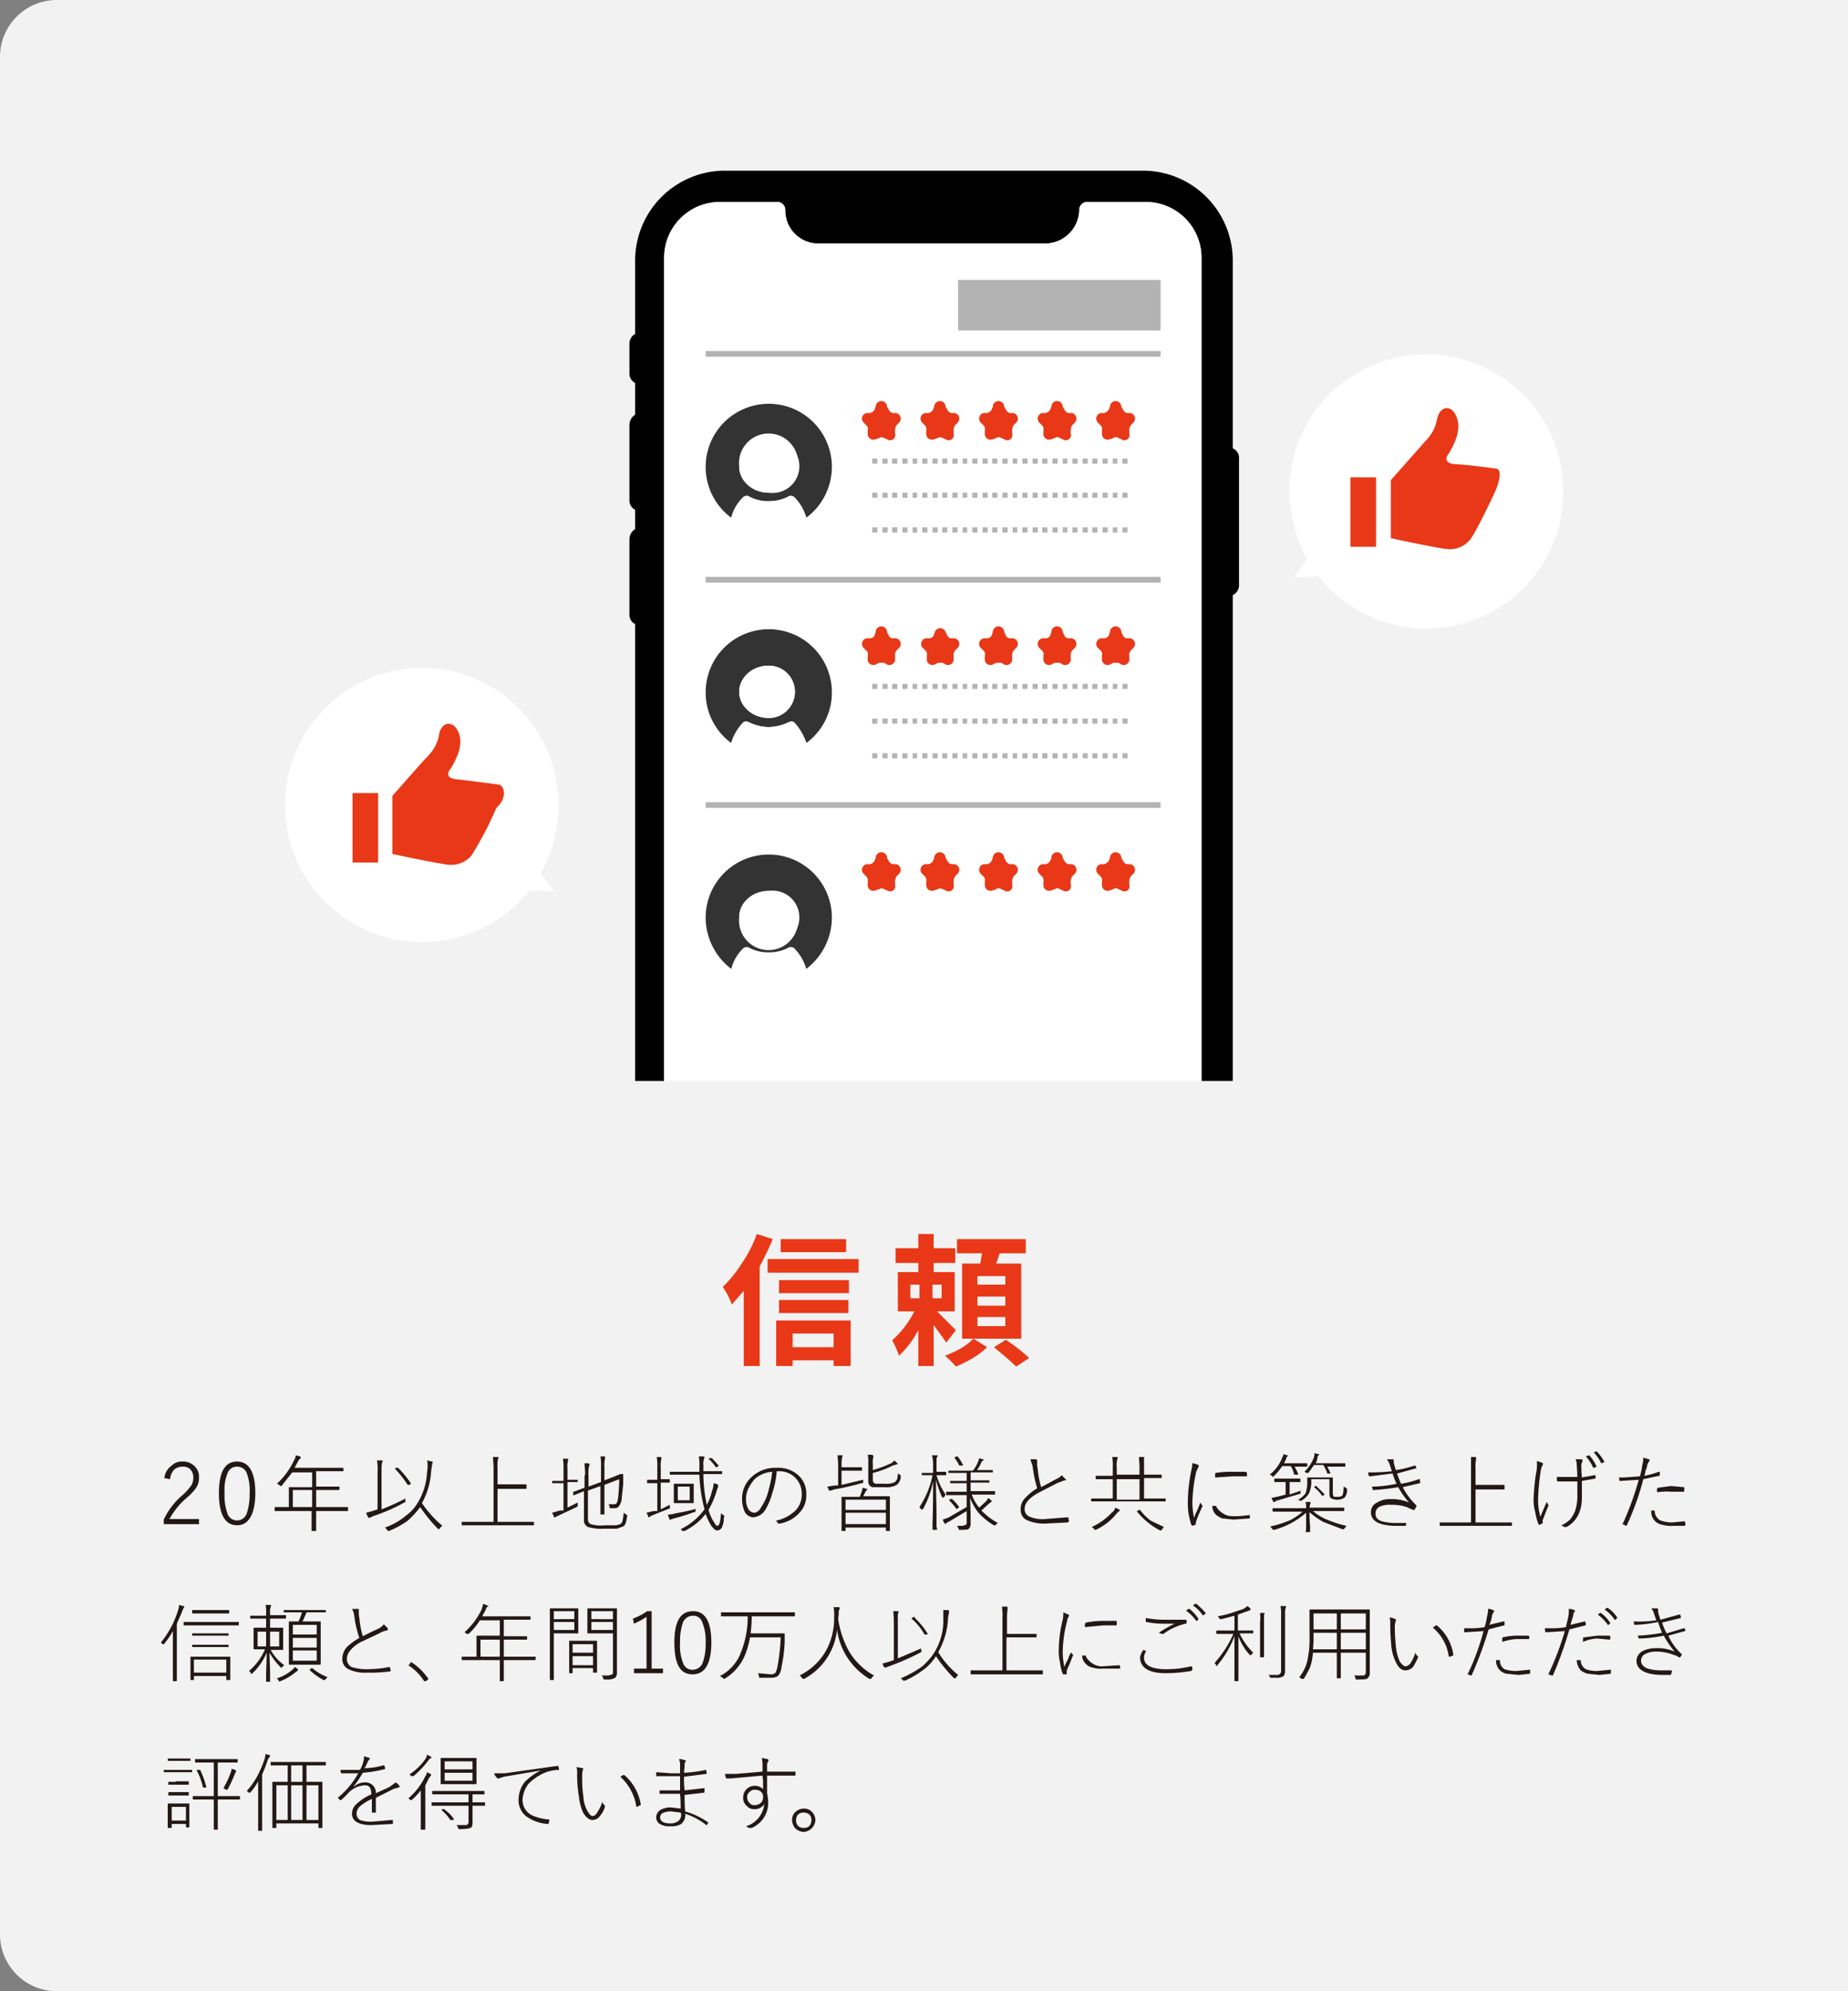 <svg xmlns="http://www.w3.org/2000/svg" viewBox="0 0 325 350"><rect x="0" y="0" width="325" height="350" fill="#808080" stroke="none"/><defs><style>.cls-1{fill:#f2f2f2;}.cls-2{fill:#fff;}.cls-3{fill:#e83817;}.cls-4{fill:none;stroke:#b3b3b3;stroke-miterlimit:10;}.cls-5{fill:#b3b3b3;}.cls-6{fill:#333;}.cls-7{fill:#231815;}</style></defs><g id="レイヤー_2" data-name="レイヤー 2"><g id="レイヤー_1-2" data-name="レイヤー 1"><path class="cls-1" d="M10,0H325a0,0,0,0,1,0,0V350a0,0,0,0,1,0,0H10A10,10,0,0,1,0,340V10A10,10,0,0,1,10,0Z"/><path d="M116.8,45.3a9.8,9.8,0,0,1,9.8-9.8h10.1a1.4,1.4,0,0,1,1.4,1.4,5.8,5.8,0,0,0,5.9,5.9h39.9a6,6,0,0,0,5.9-5.9,1.4,1.4,0,0,1,1.4-1.4h10.3a9.8,9.8,0,0,1,9.8,9.8V190h5.5V104.6a1.9,1.9,0,0,0,1.1-1.8V80.5a1.8,1.8,0,0,0-1.1-1.7v-33A15.8,15.8,0,0,0,201,30H127.5a15.8,15.8,0,0,0-15.8,15.8V58.7a1.9,1.9,0,0,0-1,1.7v5.2a1.8,1.8,0,0,0,1,1.7v5.6a2.1,2.1,0,0,0-1,1.7V87.9a1.8,1.8,0,0,0,1,1.7V93a2.1,2.1,0,0,0-1,1.7V108a1.8,1.8,0,0,0,1,1.7V190h5.1Z"/><path class="cls-2" d="M201.5,35.5H191.2a1.4,1.4,0,0,0-1.4,1.4,6,6,0,0,1-5.9,5.9H144a5.8,5.8,0,0,1-5.9-5.9,1.4,1.4,0,0,0-1.4-1.4H126.6a9.8,9.8,0,0,0-9.8,9.8V190h94.5V45.3A9.8,9.8,0,0,0,201.5,35.5Z"/><path class="cls-2" d="M245,63a24,24,0,0,0-17.5,29.2,23.5,23.5,0,0,0,2.4,6.1l-2.4,3.2,4.4-.2A24.1,24.1,0,1,0,245,63Z"/><path class="cls-3" d="M263.2,82.4c-1-.2-6.2-.8-7.1-.8s-2.5-.4-1.3-1.9c2.3-3.8,1.8-5.8,1-7.1s-2.6-1.3-3.1,1.2-1.9,3.5-2.7,4.5l-5.4,6.1V94.6s7.9,1.7,9.8,1.9a4.6,4.6,0,0,0,4.1-1.6c1-1.2,3.8-7.1,4.4-8.4S264.3,82.6,263.2,82.4Z"/><rect class="cls-3" x="237.5" y="83.9" width="4.5" height="12.21"/><line class="cls-4" x1="124.1" y1="62.2" x2="204.1" y2="62.2"/><line class="cls-4" x1="124.1" y1="101.9" x2="204.1" y2="101.9"/><line class="cls-4" x1="124.1" y1="141.5" x2="204.1" y2="141.5"/><path class="cls-3" d="M156,71.5l.3.5a1.1,1.1,0,0,0,.7.6h.6a1,1,0,0,1,.5,1.7l-.4.4a1.6,1.6,0,0,0-.3.9v.6a.9.9,0,0,1-1.4,1l-.5-.2a.8.8,0,0,0-.9,0l-.6.2a1,1,0,0,1-1.4-1v-.6a.9.9,0,0,0-.3-.9l-.4-.4a1,1,0,0,1,.5-1.7h.6a1.2,1.2,0,0,0,.8-.6l.2-.5A1,1,0,0,1,156,71.5Z"/><path class="cls-3" d="M166.3,71.5l.3.5a1.1,1.1,0,0,0,.7.6h.6a1,1,0,0,1,.5,1.7l-.4.4a1.6,1.6,0,0,0-.3.9v.6a.9.9,0,0,1-1.4,1l-.5-.2a.8.8,0,0,0-.9,0l-.6.2a1,1,0,0,1-1.4-1v-.6a.9.9,0,0,0-.3-.9l-.4-.4a1,1,0,0,1,.5-1.7h.6a1.2,1.2,0,0,0,.8-.6l.2-.5A1,1,0,0,1,166.3,71.5Z"/><path class="cls-3" d="M176.6,71.5l.3.5a1.1,1.1,0,0,0,.7.6h.6a1,1,0,0,1,.5,1.7l-.4.4a1.6,1.6,0,0,0-.3.9v.6a.9.9,0,0,1-1.4,1l-.5-.2a.7.7,0,0,0-.9,0l-.6.2a1,1,0,0,1-1.4-1v-.6a.9.9,0,0,0-.3-.9l-.4-.4a1,1,0,0,1,.5-1.7h.6a1.2,1.2,0,0,0,.8-.6l.2-.5A1,1,0,0,1,176.6,71.5Z"/><path class="cls-3" d="M186.9,71.5l.3.5a1.1,1.1,0,0,0,.7.6h.6a1,1,0,0,1,.5,1.7l-.4.4a1.6,1.6,0,0,0-.3.9v.6a.9.9,0,0,1-1.4,1l-.5-.2a.7.7,0,0,0-.9,0l-.6.2a1,1,0,0,1-1.4-1v-.6a.9.9,0,0,0-.3-.9l-.4-.4a1,1,0,0,1,.5-1.7h.6a1.2,1.2,0,0,0,.8-.6l.2-.5A1,1,0,0,1,186.9,71.5Z"/><path class="cls-3" d="M197.2,71.5l.3.5a1.1,1.1,0,0,0,.7.6h.6a1,1,0,0,1,.5,1.7l-.4.4a1.6,1.6,0,0,0-.3.9v.6a.9.9,0,0,1-1.4,1l-.5-.2a.7.7,0,0,0-.9,0l-.6.2a1,1,0,0,1-1.4-1v-.6a.9.9,0,0,0-.3-.9l-.4-.4a1,1,0,0,1,.5-1.7h.6a1.6,1.6,0,0,0,.8-.6l.2-.5A1,1,0,0,1,197.2,71.5Z"/><rect class="cls-5" x="168.5" y="49.2" width="35.6" height="8.89"/><path class="cls-5" d="M198.3,81.5h-.9v-.9h.9Zm-1.8,0h-.8v-.9h.8Zm-1.7,0h-.9v-.9h.9Zm-1.8,0h-.9v-.9h.9Zm-1.7,0h-.9v-.9h.9Zm-1.8,0h-.9v-.9h.9Zm-1.8,0h-.8v-.9h.8Zm-1.7,0h-.9v-.9h.9Zm-1.8,0h-.9v-.9h.9Zm-1.7,0h-.9v-.9h.9Zm-1.8,0h-.9v-.9h.9Zm-1.8,0h-.8v-.9h.8Zm-1.7,0h-.9v-.9h.9Zm-1.8,0h-.9v-.9h.9Zm-1.7,0h-.9v-.9h.9Zm-1.8,0H171v-.9h.9Zm-1.8,0h-.8v-.9h.8Zm-1.7,0h-.9v-.9h.9Zm-1.8,0h-.9v-.9h.9Zm-1.7,0H164v-.9h.9Zm-1.8,0h-.9v-.9h.9Zm-1.8,0h-.8v-.9h.8Zm-1.7,0h-.9v-.9h.9Zm-1.8,0h-.9v-.9h.9Zm-1.7,0h-.9v-.9h.9Zm-1.8,0h-.9v-.9h.9Z"/><path class="cls-5" d="M198.3,87.5h-.9v-.9h.9Zm-1.8,0h-.8v-.9h.8Zm-1.7,0h-.9v-.9h.9Zm-1.8,0h-.9v-.9h.9Zm-1.7,0h-.9v-.9h.9Zm-1.8,0h-.9v-.9h.9Zm-1.8,0h-.8v-.9h.8Zm-1.7,0h-.9v-.9h.9Zm-1.8,0h-.9v-.9h.9Zm-1.7,0h-.9v-.9h.9Zm-1.8,0h-.9v-.9h.9Zm-1.8,0h-.8v-.9h.8Zm-1.7,0h-.9v-.9h.9Zm-1.8,0h-.9v-.9h.9Zm-1.7,0h-.9v-.9h.9Zm-1.8,0H171v-.9h.9Zm-1.8,0h-.8v-.9h.8Zm-1.7,0h-.9v-.9h.9Zm-1.8,0h-.9v-.9h.9Zm-1.7,0H164v-.9h.9Zm-1.8,0h-.9v-.9h.9Zm-1.8,0h-.8v-.9h.8Zm-1.7,0h-.9v-.9h.9Zm-1.8,0h-.9v-.9h.9Zm-1.7,0h-.9v-.9h.9Zm-1.8,0h-.9v-.9h.9Z"/><path class="cls-5" d="M198.3,93.6h-.9v-.9h.9Zm-1.8,0h-.8v-.9h.8Zm-1.7,0h-.9v-.9h.9Zm-1.8,0h-.9v-.9h.9Zm-1.7,0h-.9v-.9h.9Zm-1.8,0h-.9v-.9h.9Zm-1.8,0h-.8v-.9h.8Zm-1.7,0h-.9v-.9h.9Zm-1.8,0h-.9v-.9h.9Zm-1.7,0h-.9v-.9h.9Zm-1.8,0h-.9v-.9h.9Zm-1.8,0h-.8v-.9h.8Zm-1.7,0h-.9v-.9h.9Zm-1.8,0h-.9v-.9h.9Zm-1.7,0h-.9v-.9h.9Zm-1.8,0H171v-.9h.9Zm-1.8,0h-.8v-.9h.8Zm-1.7,0h-.9v-.9h.9Zm-1.8,0h-.9v-.9h.9Zm-1.7,0H164v-.9h.9Zm-1.8,0h-.9v-.9h.9Zm-1.8,0h-.8v-.9h.8Zm-1.7,0h-.9v-.9h.9Zm-1.8,0h-.9v-.9h.9Zm-1.7,0h-.9v-.9h.9Zm-1.8,0h-.9v-.9h.9Z"/><path class="cls-3" d="M156,111.1l.3.6a.8.8,0,0,0,.7.5h.6a1,1,0,0,1,.5,1.7l-.4.4a1.2,1.2,0,0,0-.3.9v.5a1,1,0,0,1-1.4,1.1l-.5-.3h-.9l-.6.3a1,1,0,0,1-1.4-1.1v-.5a.8.8,0,0,0-.3-.9l-.4-.4a1,1,0,0,1,.5-1.7h.6a.9.9,0,0,0,.8-.5l.2-.6A1,1,0,0,1,156,111.1Z"/><path class="cls-3" d="M166.3,111.1l.3.6a.8.8,0,0,0,.7.5h.6a1,1,0,0,1,.5,1.7l-.4.4a1.2,1.2,0,0,0-.3.9v.5a1,1,0,0,1-1.4,1.1l-.5-.3H165l-.6.3a1,1,0,0,1-1.4-1.1v-.5a.8.8,0,0,0-.3-.9l-.4-.4a1,1,0,0,1,.5-1.7h.6a.9.9,0,0,0,.8-.5l.2-.6A1,1,0,0,1,166.3,111.1Z"/><path class="cls-3" d="M176.6,111.1l.3.6a.8.8,0,0,0,.7.5h.6a1,1,0,0,1,.5,1.7l-.4.4a1.2,1.2,0,0,0-.3.9v.5a1,1,0,0,1-1.4,1.1l-.5-.3h-.9l-.6.3a1,1,0,0,1-1.4-1.1v-.5a.8.8,0,0,0-.3-.9l-.4-.4a1,1,0,0,1,.5-1.7h.6a.9.9,0,0,0,.8-.5l.2-.6A1,1,0,0,1,176.6,111.1Z"/><path class="cls-3" d="M186.9,111.1l.3.6a.8.8,0,0,0,.7.5h.6a1,1,0,0,1,.5,1.7l-.4.4a1.2,1.2,0,0,0-.3.9v.5a1,1,0,0,1-1.4,1.1l-.5-.3h-.9l-.6.3a1,1,0,0,1-1.4-1.1v-.5a.8.8,0,0,0-.3-.9l-.4-.4a1,1,0,0,1,.5-1.7h.6a.9.9,0,0,0,.8-.5l.2-.6A1,1,0,0,1,186.9,111.1Z"/><path class="cls-3" d="M197.2,111.1l.3.6a.8.8,0,0,0,.7.5h.6a1,1,0,0,1,.5,1.7l-.4.4a1.2,1.2,0,0,0-.3.9v.5a1,1,0,0,1-1.4,1.1l-.5-.3h-.9l-.6.3a1,1,0,0,1-1.4-1.1v-.5a.8.8,0,0,0-.3-.9l-.4-.4a1,1,0,0,1,.5-1.7h.6a1,1,0,0,0,.8-.5l.2-.6A1,1,0,0,1,197.2,111.1Z"/><path class="cls-5" d="M198.3,121.1h-.9v-.9h.9Zm-1.8,0h-.8v-.9h.8Zm-1.7,0h-.9v-.9h.9Zm-1.8,0h-.9v-.9h.9Zm-1.7,0h-.9v-.9h.9Zm-1.8,0h-.9v-.9h.9Zm-1.8,0h-.8v-.9h.8Zm-1.7,0h-.9v-.9h.9Zm-1.8,0h-.9v-.9h.9Zm-1.7,0h-.9v-.9h.9Zm-1.8,0h-.9v-.9h.9Zm-1.8,0h-.8v-.9h.8Zm-1.7,0h-.9v-.9h.9Zm-1.8,0h-.9v-.9h.9Zm-1.7,0h-.9v-.9h.9Zm-1.8,0H171v-.9h.9Zm-1.8,0h-.8v-.9h.8Zm-1.7,0h-.9v-.9h.9Zm-1.8,0h-.9v-.9h.9Zm-1.7,0H164v-.9h.9Zm-1.8,0h-.9v-.9h.9Zm-1.8,0h-.8v-.9h.8Zm-1.7,0h-.9v-.9h.9Zm-1.8,0h-.9v-.9h.9Zm-1.7,0h-.9v-.9h.9Zm-1.8,0h-.9v-.9h.9Z"/><path class="cls-5" d="M198.3,127.2h-.9v-.9h.9Zm-1.8,0h-.8v-.9h.8Zm-1.7,0h-.9v-.9h.9Zm-1.8,0h-.9v-.9h.9Zm-1.7,0h-.9v-.9h.9Zm-1.8,0h-.9v-.9h.9Zm-1.8,0h-.8v-.9h.8Zm-1.7,0h-.9v-.9h.9Zm-1.8,0h-.9v-.9h.9Zm-1.7,0h-.9v-.9h.9Zm-1.8,0h-.9v-.9h.9Zm-1.8,0h-.8v-.9h.8Zm-1.7,0h-.9v-.9h.9Zm-1.8,0h-.9v-.9h.9Zm-1.7,0h-.9v-.9h.9Zm-1.8,0H171v-.9h.9Zm-1.8,0h-.8v-.9h.8Zm-1.7,0h-.9v-.9h.9Zm-1.8,0h-.9v-.9h.9Zm-1.7,0H164v-.9h.9Zm-1.8,0h-.9v-.9h.9Zm-1.8,0h-.8v-.9h.8Zm-1.7,0h-.9v-.9h.9Zm-1.8,0h-.9v-.9h.9Zm-1.7,0h-.9v-.9h.9Zm-1.8,0h-.9v-.9h.9Z"/><path class="cls-5" d="M198.3,133.3h-.9v-.9h.9Zm-1.8,0h-.8v-.9h.8Zm-1.7,0h-.9v-.9h.9Zm-1.8,0h-.9v-.9h.9Zm-1.7,0h-.9v-.9h.9Zm-1.8,0h-.9v-.9h.9Zm-1.8,0h-.8v-.9h.8Zm-1.7,0h-.9v-.9h.9Zm-1.8,0h-.9v-.9h.9Zm-1.7,0h-.9v-.9h.9Zm-1.8,0h-.9v-.9h.9Zm-1.8,0h-.8v-.9h.8Zm-1.7,0h-.9v-.9h.9Zm-1.8,0h-.9v-.9h.9Zm-1.7,0h-.9v-.9h.9Zm-1.8,0H171v-.9h.9Zm-1.8,0h-.8v-.9h.8Zm-1.7,0h-.9v-.9h.9Zm-1.8,0h-.9v-.9h.9Zm-1.7,0H164v-.9h.9Zm-1.8,0h-.9v-.9h.9Zm-1.8,0h-.8v-.9h.8Zm-1.7,0h-.9v-.9h.9Zm-1.8,0h-.9v-.9h.9Zm-1.7,0h-.9v-.9h.9Zm-1.8,0h-.9v-.9h.9Z"/><path class="cls-3" d="M156,150.8l.3.5a1.1,1.1,0,0,0,.7.6h.6a1,1,0,0,1,.5,1.7l-.4.4a1.6,1.6,0,0,0-.3.9v.6a.9.9,0,0,1-1.4,1l-.5-.2a.8.8,0,0,0-.9,0l-.6.2a1,1,0,0,1-1.4-1v-.6a.9.9,0,0,0-.3-.9l-.4-.4a1,1,0,0,1,.5-1.7h.6a1.2,1.2,0,0,0,.8-.6l.2-.5A1,1,0,0,1,156,150.8Z"/><path class="cls-3" d="M166.3,150.8l.3.5a1.1,1.1,0,0,0,.7.6h.6a1,1,0,0,1,.5,1.7l-.4.4a1.6,1.6,0,0,0-.3.9v.6a.9.9,0,0,1-1.4,1l-.5-.2a.8.8,0,0,0-.9,0l-.6.2a1,1,0,0,1-1.4-1v-.6a.9.9,0,0,0-.3-.9l-.4-.4a1,1,0,0,1,.5-1.7h.6a1.2,1.2,0,0,0,.8-.6l.2-.5A1,1,0,0,1,166.3,150.8Z"/><path class="cls-3" d="M176.6,150.8l.3.5a1.1,1.1,0,0,0,.7.6h.6a1,1,0,0,1,.5,1.7l-.4.4a1.6,1.6,0,0,0-.3.9v.6a.9.9,0,0,1-1.4,1l-.5-.2a.7.7,0,0,0-.9,0l-.6.2a1,1,0,0,1-1.4-1v-.6a.9.9,0,0,0-.3-.9l-.4-.4a1,1,0,0,1,.5-1.7h.6a1.2,1.2,0,0,0,.8-.6l.2-.5A1,1,0,0,1,176.6,150.8Z"/><path class="cls-3" d="M186.9,150.8l.3.5a1.1,1.1,0,0,0,.7.6h.6a1,1,0,0,1,.5,1.7l-.4.4a1.6,1.6,0,0,0-.3.9v.6a.9.9,0,0,1-1.4,1l-.5-.2a.7.7,0,0,0-.9,0l-.6.2a1,1,0,0,1-1.4-1v-.6a.9.9,0,0,0-.3-.9l-.4-.4a1,1,0,0,1,.5-1.7h.6a1.2,1.2,0,0,0,.8-.6l.2-.5A1,1,0,0,1,186.9,150.8Z"/><path class="cls-3" d="M197.2,150.8l.3.5a1.1,1.1,0,0,0,.7.6h.6a1,1,0,0,1,.5,1.7l-.4.4a1.6,1.6,0,0,0-.3.9v.6a.9.9,0,0,1-1.4,1l-.5-.2a.7.7,0,0,0-.9,0l-.6.2a1,1,0,0,1-1.4-1v-.6a.9.9,0,0,0-.3-.9l-.4-.4a1,1,0,0,1,.5-1.7h.6a1.6,1.6,0,0,0,.8-.6l.2-.5A1,1,0,0,1,197.2,150.8Z"/><path class="cls-6" d="M146.3,161.3a11.1,11.1,0,1,0-22.2,0,11.4,11.4,0,0,0,4.5,9,7.7,7.7,0,0,1,2.2-3.7,1.1,1.1,0,0,1,.8-.1,7.1,7.1,0,0,0,3.6.9,7.4,7.4,0,0,0,3.6-.9c.1-.1.6,0,.8.1a8.5,8.5,0,0,1,2.2,3.7A11.4,11.4,0,0,0,146.3,161.3Zm-11.1,4.6a4.9,4.9,0,0,1-5.2-4.7c0-2.5,2.3-4.6,5.2-4.6a4.7,4.7,0,1,1,0,9.3Z"/><path class="cls-2" d="M135.2,156.6c-2.9,0-5.2,2.1-5.2,4.6a5.2,5.2,0,1,0,5.2-4.6Z"/><path class="cls-6" d="M146.3,121.7a11.1,11.1,0,0,0-22.2,0,11,11,0,0,0,4.5,8.9,8.7,8.7,0,0,1,2.2-3.7,1.1,1.1,0,0,1,.8,0,8.3,8.3,0,0,0,3.6.9,8.7,8.7,0,0,0,3.6-.9,1.1,1.1,0,0,1,.8,0,9.9,9.9,0,0,1,2.2,3.7A11,11,0,0,0,146.3,121.7Zm-11.1,4.5c-2.9,0-5.2-2.1-5.2-4.6s2.3-4.6,5.2-4.6a4.6,4.6,0,1,1,0,9.2Z"/><path class="cls-2" d="M135.2,117c-2.9,0-5.2,2.1-5.2,4.6s2.3,4.6,5.2,4.6a4.6,4.6,0,1,0,0-9.2Z"/><path class="cls-2" d="M139.6,126.9a1.1,1.1,0,0,0-.8,0,8.7,8.7,0,0,1-3.6.9,8.3,8.3,0,0,1-3.6-.9,1.1,1.1,0,0,0-.8,0,8.7,8.7,0,0,0-2.2,3.7,10.7,10.7,0,0,0,6.6,2.2,10.9,10.9,0,0,0,6.6-2.2A9.9,9.9,0,0,0,139.6,126.9Z"/><path class="cls-6" d="M146.3,82.1A11.1,11.1,0,1,0,128.6,91a7.7,7.7,0,0,1,2.2-3.7,1.1,1.1,0,0,1,.8-.1,7.1,7.1,0,0,0,3.6.9,7.4,7.4,0,0,0,3.6-.9c.1-.1.6,0,.8.1a8.5,8.5,0,0,1,2.2,3.7A11.2,11.2,0,0,0,146.3,82.1Zm-11.1,4.5c-2.9,0-5.2-2.1-5.2-4.6a5.2,5.2,0,1,1,5.2,4.6Z"/><path class="cls-2" d="M135.2,77.3A4.9,4.9,0,0,0,130,82c0,2.5,2.3,4.6,5.2,4.6a4.7,4.7,0,1,0,0-9.3Z"/><path class="cls-2" d="M139.6,87.3c-.2-.1-.7-.2-.8-.1a7.4,7.4,0,0,1-3.6.9,7.1,7.1,0,0,1-3.6-.9,1.1,1.1,0,0,0-.8.1,7.7,7.7,0,0,0-2.2,3.7,11.4,11.4,0,0,0,6.6,2.2,11.6,11.6,0,0,0,6.6-2.2A8.5,8.5,0,0,0,139.6,87.3Z"/><path class="cls-2" d="M80,118.1a24.1,24.1,0,0,1,17.5,29.3,25,25,0,0,1-2.4,6.1l2.4,3.2-4.4-.2A24.1,24.1,0,1,1,80,118.1Z"/><path class="cls-3" d="M87.7,137.9l-7.1-.9c-.7,0-2.6-.3-1.4-1.8,2.4-3.9,1.9-5.8,1.1-7.1s-2.7-1.3-3.1,1.1-1.9,3.6-2.8,4.6-5.4,6.1-5.4,6.1v10.2s7.9,1.7,9.9,1.9a4.7,4.7,0,0,0,4-1.6,61.3,61.3,0,0,0,4.4-8.4C89.3,140.2,88.7,138.1,87.7,137.9Z"/><rect class="cls-3" x="62" y="139.4" width="4.5" height="12.21"/><path class="cls-7" d="M28.9,259.8a3.1,3.1,0,0,1,1.3-2.2,2.5,2.5,0,0,1,1.9-.7,2.8,2.8,0,0,1,2.2.9,2.5,2.5,0,0,1,.7,1.9,3.1,3.1,0,0,1-.5,1.8,8.9,8.9,0,0,1-1.7,1.8,13.5,13.5,0,0,0-3,3.7H35v.9H28.8v-.8a12.7,12.7,0,0,1,3.3-4.3,10.1,10.1,0,0,0,1.6-1.8,2.8,2.8,0,0,0,.3-1.3,2,2,0,0,0-.6-1.5,1.8,1.8,0,0,0-1.3-.4c-1.2,0-2,.7-2.2,2.2Z"/><path class="cls-7" d="M41.7,256.9c2.1,0,3.2,1.9,3.2,5.5s-1.1,5.7-3.2,5.7-3.2-1.9-3.2-5.6S39.5,256.9,41.7,256.9Zm0,.9A1.7,1.7,0,0,0,40,259a7.6,7.6,0,0,0-.5,3.4,9.3,9.3,0,0,0,.6,3.9,1.8,1.8,0,0,0,3.3-.3,10.4,10.4,0,0,0,.5-3.5,8.5,8.5,0,0,0-.6-3.8A1.8,1.8,0,0,0,41.7,257.8Z"/><path class="cls-7" d="M55.6,258.7v2.6h4.1v.5a.1.1,0,0,1-.1.1h-4v3h5.5c.1,0,.1,0,.1.1v.5c0,.1,0,.1-.1.1H55.6v3.5h-.8v-3.5H48.4c-.1,0-.1,0-.1-.1V265c0-.1,0-.1.1-.1h2.4v-3.5h4.1v-2.6H51.4l-1.9,2.4h-.2l-.2-.2-.4-.2a13.1,13.1,0,0,0,3-4.1,1.6,1.6,0,0,0,.3-.9l.8.2c0,.1.1.1.1.2s-.1.1-.1.2a1,1,0,0,0-.4.5l-.6,1.1h8.5a.1.1,0,0,1,.1.1v.5H55.6Zm-.7,6.2v-3H51.5v3Z"/><path class="cls-7" d="M67.1,265.3a40.8,40.8,0,0,0,4.2-1.9v.5h0a.2.2,0,0,1-.2.2,31.3,31.3,0,0,1-5.5,2.4l-.6.3h-.1c-.1,0-.1-.1-.2-.2a2.4,2.4,0,0,1-.3-.7l1.1-.3.9-.3v-6.6a8.7,8.7,0,0,0-.1-2h1a.4.4,0,0,1-.1.3,8,8,0,0,0-.1,1.1v6.8Zm7.1-1.1a20,20,0,0,0,3.6,4,.8.8,0,0,0-.4.4l-.2.2h-.1a25.7,25.7,0,0,1-3.2-3.9,17,17,0,0,1-2.2,2.4,16.3,16.3,0,0,1-3.3,1.8h-.1a.2.2,0,0,1-.2-.2l-.4-.4a11.6,11.6,0,0,0,3.7-2.1,7.3,7.3,0,0,0,1.9-2,11.3,11.3,0,0,0,1.8-5.6,5.7,5.7,0,0,0,.1-1.2,2.8,2.8,0,0,0-.1-.9l.9.2c.1,0,.1,0,.1.1a.8.8,0,0,1-.1.3c0,.2-.1.6-.2,1.5A12.7,12.7,0,0,1,74.2,264.2ZM70,258a16.4,16.4,0,0,1,2.3,2.8h-.1l-.2.2h-.3a19.3,19.3,0,0,0-2.2-2.8h-.1l.2-.2H70Z"/><path class="cls-7" d="M86.8,267.6v-9.4c0-1-.1-1.7-.1-2.1h1c0,.1-.1.2-.1.3a5,5,0,0,0-.1,1.5v3h5a.1.1,0,0,1,.1.1v.6c0,.1,0,.1-.1.1h-5v5.8h6.4v.5c0,.1,0,.1-.1.1H81.3c-.1,0-.1,0-.1-.1v-.5h5.6Z"/><path class="cls-7" d="M99.1,265.5v-4.8h-2v-.4h2v-1.9a10.9,10.9,0,0,0-.1-2h.9v.3a4.2,4.2,0,0,0-.1,1.5v1.9h1.8v.4H99.8v4.5l1.8-.9v.4h0v.2c0,.1-.1.1-.2.2l-3.2,1.5-.6.3h-.2v-.2l-.3-.6,1.4-.4Zm6.6-5v-2.6a9.2,9.2,0,0,0-.1-1.9h.8v.4a5,5,0,0,0-.1,1.5v2.3l1.3-.5,1.5-.6h.4c.1,0,.1,0,.1.1v1.7l-.3,2.8a2.3,2.3,0,0,1-.5,1.1.8.8,0,0,1-.7.3h-.8c-.1-.1-.1-.1-.1-.3a.8.8,0,0,0-.2-.4h1a.5.5,0,0,0,.5-.3c.1-.1.1-.4.2-.8a32.5,32.5,0,0,0,.2-3.3l-2.6,1v5.2h-.7v-5l-2.2.8V267c0,.5.2.8.5.9a6.3,6.3,0,0,0,2.5.2h2l.7-.2a1,1,0,0,0,.4-.7,12.3,12.3,0,0,0,.2-1.3l.4.3a.2.2,0,0,1,.2.2h0a6.1,6.1,0,0,1-.3,1.4,1,1,0,0,1-.4.5l-1.1.4h-2.2a8.5,8.5,0,0,1-2.9-.3,1.3,1.3,0,0,1-.7-1.3v-5l-1.7.7h-.2v-.5h0c0-.1,0-.1.1-.1l1.9-.7v-2.1a.7.7,0,0,0,.1-.5c0-.7-.1-1.3-.1-1.7h.7l.2.2a.8.8,0,0,1-.1.3,5.4,5.4,0,0,0-.1,1.7v1.9Z"/><path class="cls-7" d="M115.6,265.6v-4.9h-1.8v-.5a.1.1,0,0,1,.1-.1h1.7v-2a10.9,10.9,0,0,0-.1-2h.8v.4a5,5,0,0,0-.1,1.5v2h1.5a.1.1,0,0,1,.1.1v.5h-1.6v4.7l1.6-.8v.7h-.2l-3,1.2-.5.3H114v-.2l-.3-.6,1.2-.3Zm6.8-.4a.6.6,0,0,0-.1.4c0,.1,0,.2-.1.2H122a30.3,30.3,0,0,1-3.5,1.1l-.6.2h-.2v-.2a1.4,1.4,0,0,1-.2-.7,3.4,3.4,0,0,0,1.3-.2A30.9,30.9,0,0,0,122.4,265.2Zm1.9-.7a8.5,8.5,0,0,0,.9-2.4,3.9,3.9,0,0,0,.3-1.4l.7.2a.3.3,0,0,1,.1.2v.2a8.5,8.5,0,0,0-.3.9,16.1,16.1,0,0,1-1.4,3.2,7.6,7.6,0,0,0,1,2.2q.3.6.6.6c.3,0,.5-.8.6-2.2l.4.3c.1.1.2.1.2.2s0,.1-.1.2a4.1,4.1,0,0,1-.4,1.9,1,1,0,0,1-.8.4c-.3,0-.6-.3-1-.8a10.4,10.4,0,0,1-1-2.1,10.7,10.7,0,0,1-3.7,3h-.4q-.2-.3-.3-.3a11.5,11.5,0,0,0,4.2-3.5,27.1,27.1,0,0,1-.9-6.1h-5.2v-.5h5.2v-.9a8.7,8.7,0,0,0-.1-1.8h.8a.2.2,0,0,1,.2.2.4.4,0,0,0-.1.3,2.2,2.2,0,0,0-.1,1v1.1h3.3v.5h-3.3A26.2,26.2,0,0,0,124.3,264.5Zm-4.5-3.7H122v3.3c0,.1-.1.1-.2.1h-3.2a.1.1,0,0,1-.1-.1v-3.3h1.3Zm-.6.5v2.4h2.1v-2.4Zm6-5,1.2,1.3h0a.1.1,0,0,1-.1.1l-.2.2h-.2a7.5,7.5,0,0,0-1.2-1.4h-.1c0-.1.1-.1.2-.2h.3A.1.1,0,0,0,125.2,256.3Z"/><path class="cls-7" d="M136.6,258.6a15.9,15.9,0,0,1-.8,3.9,11.6,11.6,0,0,1-1.1,2.7,2.8,2.8,0,0,1-2.2,1.5,1.8,1.8,0,0,1-1.5-.9,5.6,5.6,0,0,1-.5-2.3,5.1,5.1,0,0,1,1.7-3.9,6.1,6.1,0,0,1,4.4-1.6,5.2,5.2,0,0,1,4,1.5,4.4,4.4,0,0,1,1.2,3.2,4.4,4.4,0,0,1-1.3,3.3,5.9,5.9,0,0,1-3.4,1.8H137c-.1,0-.2,0-.2-.1a.8.8,0,0,0-.4-.4,6.9,6.9,0,0,0,3.6-1.9,4.1,4.1,0,0,0,1-2.9,3.9,3.9,0,0,0-4-3.9Zm-.8.1a5.1,5.1,0,0,0-3.1,1.3,7.6,7.6,0,0,0-1.2,1.9,4.1,4.1,0,0,0-.3,1.6,3.3,3.3,0,0,0,.5,1.9,1.4,1.4,0,0,0,.9.5c.5,0,1-.4,1.4-1.2a8.7,8.7,0,0,0,1.2-2.9A18.8,18.8,0,0,0,135.8,258.7Z"/><path class="cls-7" d="M147.4,261.1v-3.6c0-.8-.1-1.4-.1-1.7h.9a.4.4,0,0,1-.1.3,8,8,0,0,0-.1,1.1v.7h3.5a.1.1,0,0,1,.1.1v.5H148V261l3.8-.9v.3c0,.2,0,.2-.1.3h-.2a43.2,43.2,0,0,1-4.8,1.1l-.6.2h-.3l-.3-.7,1.4-.2Zm1.3,7.4v.6H148v-6h3.2l.3-.8a3.1,3.1,0,0,0,.2-.8l.7.2h.2l-.2.2c0,.1-.1.2-.2.3a5.9,5.9,0,0,1-.4.8h4.6a.1.1,0,0,1,.1.1V269c0,.1,0,.1-.1.1h-.5c-.1,0-.1,0-.1-.1v-.5Zm0-3.1h7.1v-1.8h-7.1Zm0,.5v2h7.1v-2Zm4.8-7.5a20.9,20.9,0,0,0,3-1.1,1.8,1.8,0,0,0,.8-.6l.5.5h.1a.2.2,0,0,1-.2.2l-.7.2a15.9,15.9,0,0,1-3.5,1.3v1.3a.6.6,0,0,0,.5.6h1.7a3.4,3.4,0,0,0,1.7-.3l.4-.5c0-.2.1-.6.1-1l.5.3v.4a1.9,1.9,0,0,1-.7,1.3,3.7,3.7,0,0,1-2.1.4h-2.2a1,1,0,0,1-.7-1v-3.2a5.8,5.8,0,0,0-.1-1.5h.8l.2.2v.2a2.8,2.8,0,0,0-.1,1.1Z"/><path class="cls-7" d="M164.1,258.9v-1.4a5.9,5.9,0,0,0-.2-1.7h1a.4.4,0,0,1-.1.3c-.1.1-.1.5-.1,1.2v1.4h1.6a.1.1,0,0,1,.1.1v.5h-1.7a12,12,0,0,0,1.6,3.4l-.3.5h-.3a18.5,18.5,0,0,1-1.1-3.1c0,2.1.1,4.2.1,6.4v1.9a1.8,1.8,0,0,1,.1.5H164v-1.3c.1-2.6.1-5,.1-7.2a16.6,16.6,0,0,1-1.8,4.9H162l-.3-.4a15.7,15.7,0,0,0,2.3-5.6h-1.8a.1.1,0,0,1-.1-.1V259c0-.1,0-.1.1-.1h1.9Zm5.9,3.9h-3.5c-.1,0-.1,0-.1-.1v-.4c0-.1,0-.1.1-.1H170v-1.5h-2.9v-.4H170v-1.4h-3.2v-.4h4.3a5.1,5.1,0,0,0,.9-1.6,1.4,1.4,0,0,0,.2-.6l.6.2h.2c0,.1,0,.1-.1.2s-.2.1-.3.3a5.3,5.3,0,0,1-.8,1.4h2.8v.4h-3.9v1.4H174v.4h-3.3v1.5h4.2c.1,0,.1,0,.1.1v.4c0,.1,0,.1-.1.1h-4a7.3,7.3,0,0,0,1.3,2.3l1.3-1.2.3-.5.5.4c.1.1.1.1.1.2s0,.1-.1.1l-.5.4-1.2,1.1a11.6,11.6,0,0,0,2.9,2.2.8.8,0,0,0-.4.4h-.3a11.1,11.1,0,0,1-2.8-2.3,11.7,11.7,0,0,1-1.4-2.5c.1,2.3.1,3.8.1,4.4a1.3,1.3,0,0,1-.3,1c-.2.2-.7.2-1.5.2h-.3v-.2l-.3-.5h1l.6-.2c.1-.1.1-.2.1-.4v-2l-3,1.8-.6.3a.3.3,0,0,1-.1.2c-.1,0-.1-.1-.2-.2a1.6,1.6,0,0,1-.3-.6l.9-.3,3.3-1.9Zm-2.7.6a5.7,5.7,0,0,1,1.3,1.4h.1c0,.1-.1.1-.1.2l-.3.2h-.1a.1.1,0,0,1-.1-.1,8.7,8.7,0,0,0-1.2-1.4h0l.2-.2h.2Zm1.1-7.4a6.7,6.7,0,0,1,.9,1.4c.1,0,.1,0,.1.1a.1.1,0,0,0-.1.1h-.6a5.5,5.5,0,0,0-.9-1.4h.1l.3-.2h.2Z"/><path class="cls-7" d="M181.2,256.5h1c.1.1.2.1.2.2v.5a3.8,3.8,0,0,0,.1,1,16.5,16.5,0,0,0,.6,3.2l1.5-.8,1.3-.7a1.8,1.8,0,0,0,.8-.6l.7.7h.1c0,.2-.1.2-.3.2l-1.3.5-3.3,1.7c-1.6.9-2.4,1.8-2.4,2.8a1.4,1.4,0,0,0,.9,1.4,5.8,5.8,0,0,0,2.7.4l3.9-.3h.1a.1.1,0,0,1,.1.1c0,.2.1.4.1.6h0l-.2.2-4,.2a7.2,7.2,0,0,1-3.4-.7,2,2,0,0,1-.9-1.8,2.7,2.7,0,0,1,.8-2,9.6,9.6,0,0,1,2.1-1.7,23.9,23.9,0,0,1-.8-3.9Z"/><path class="cls-7" d="M195.7,263.6V260h-2.9a.1.1,0,0,1-.1-.1v-.5h3V258a8.7,8.7,0,0,0-.1-1.9h.8c.1,0,.2,0,.2.1a.4.4,0,0,0-.1.3,3.8,3.8,0,0,0-.1,1.4v1.3h4V258c0-.9-.1-1.6-.1-1.9h.8c.1,0,.1,0,.1.1v3h3.1v.5c0,.1,0,.1-.1.1h-3v3.6H205v.5H191.9v-.5h3.8Zm.4,1.4.7.3c.1.1.1.1.1.2s0,.1-.2.2l-.3.3a10,10,0,0,1-3.7,2.9h-.1a.2.2,0,0,1-.2-.2l-.4-.3a10.9,10.9,0,0,0,3.5-2.5C195.9,265.6,196.1,265.3,196.1,265Zm.3-5v3.6h4V260Zm8.3,8.4c-.1.1-.3.3-.3.4l-.2.2H204a12.7,12.7,0,0,1-4.1-3.4h.1l.3-.2h.2a8.5,8.5,0,0,0,1.9,1.9Z"/><path class="cls-7" d="M209.9,257.2l.9.3v.2a.4.4,0,0,1-.1.3l-.3.6a27.6,27.6,0,0,0-.7,5.3,12.3,12.3,0,0,0,.3,2.9,7.3,7.3,0,0,1,.6-1.4l.5-1.3.3.5h.1a.4.4,0,0,1-.1.3c-.3.7-.7,1.5-1,2.4s-.1.2-.1.3v.3c0,.1,0,.1-.1.1l-.5.2-.2-.2a16.5,16.5,0,0,1-.5-2.1,16.2,16.2,0,0,1-.1-2.2,29.5,29.5,0,0,1,.6-5.2,6.9,6.9,0,0,0,.2-1.3Zm3.3,7.5h.6c.1,0,.1,0,.1.1s1,1.7,2.8,1.7a16.2,16.2,0,0,0,3-.2h.1v.6h-.1l-2.8.2-1.9-.2a3.5,3.5,0,0,1-1.2-.7A2.2,2.2,0,0,1,213.2,264.7Zm.5-5v-.6c0-.1,0-.1.1-.2a17.7,17.7,0,0,1,3.2-.2h2.1l.2.2v.5a.1.1,0,0,1-.1.1h-2.4Z"/><path class="cls-7" d="M225.8,257.2h4c.1,0,.1,0,.1.1v.4c0,.1,0,.1-.1.1h-2.1c.1.3.4.7.6,1.3h0a.1.1,0,0,1-.1.1h-.6a4.7,4.7,0,0,0-.6-1.5h-1.5a11.5,11.5,0,0,1-1.4,1.7l-.2.2-.2-.2-.4-.2a6.9,6.9,0,0,0,2.2-3,1.4,1.4,0,0,0,.2-.6l.7.2h.1a.3.3,0,0,1-.1.2.5.5,0,0,0-.2.4A6.1,6.1,0,0,1,225.8,257.2Zm4.5,8.6a19.3,19.3,0,0,0,.1,2.4v1a.1.1,0,0,1-.1.1h-.7a3.5,3.5,0,0,0,.1-.6v-2.8a14.2,14.2,0,0,1-5.6,3h-.2l-.2-.2-.3-.4a18.2,18.2,0,0,0,3.5-1.1,10.7,10.7,0,0,0,2.2-1.5h-5.2a.1.1,0,0,1-.1-.1v-.4a.1.1,0,0,1,.1-.1h5.8a3.7,3.7,0,0,0-.1-1.1h.7c.2,0,.2.1.2.1a.8.8,0,0,1-.1.3c0,.1-.1.4-.1.6h6c.1,0,.1,0,.1.1v.4c0,.1,0,.1-.1.1h-5.4a9.2,9.2,0,0,0,2.7,1.6,20.2,20.2,0,0,0,3.2,1l-.3.4-.2.2h-.2l-3.4-1.3A14.6,14.6,0,0,1,230.3,265.8Zm-3.5-5.2v2.1l2-.7a.5.5,0,0,0-.1.3v.3h-.2l-3.7,1.1a1,1,0,0,0-.6.3H224a.1.1,0,0,1-.1-.1l-.3-.6,1.4-.3,1.1-.3v-2.2h-1.9a.1.1,0,0,1-.1-.1v-.4a.1.1,0,0,1,.1-.1h4.4c.1,0,.1,0,.1.1v.4c0,.1,0,.1-.1.1h-1.8Zm1.1,3.2a4.1,4.1,0,0,0,1.7-1.3,6.1,6.1,0,0,0,.3-2.2v-.5a.1.1,0,0,1,.1-.1h4.4v2.7a1,1,0,0,0,.2.7h.7c.4,0,.7-.1.8-.3s.2-.7.2-1.5l.4.2.2.2h0a2.2,2.2,0,0,1-.4,1.5,2.1,2.1,0,0,1-1.2.4,2.3,2.3,0,0,1-1.1-.2c-.3-.1-.4-.4-.4-.8v-2.6h-3.2a5.1,5.1,0,0,1-.4,2.5,3.6,3.6,0,0,1-1.4,1.3h-.2l-.2-.2Zm3.5-6.6h5.1a.1.1,0,0,1,.1.1v.4a.1.1,0,0,1-.1.1h-3.1a6.7,6.7,0,0,1,.6,1.2h-.5c-.1,0-.1,0-.1-.1a6.1,6.1,0,0,0-.7-1.4h-1.6l-1,1.4h-.3l-.4-.2a6.9,6.9,0,0,0,1.7-2.6c0-.2.1-.4.1-.7l.6.2h.2c0,.1,0,.1-.1.2a.5.5,0,0,0-.2.4A3.3,3.3,0,0,1,231.4,257.2Zm.1,4,1.5,1.5h-.1l-.2.2h-.2a6.7,6.7,0,0,0-1.4-1.5h0l.2-.2h.2Z"/><path class="cls-7" d="M244.8,258.6c-.1-.2-.2-.6-.4-1.2a3.6,3.6,0,0,0-.5-.9h1c.1,0,.2,0,.2.1v.2h0a1.8,1.8,0,0,0,.1.6,6.2,6.2,0,0,0,.3,1,20,20,0,0,0,3.3-.8h.1a.1.1,0,0,0,.1.1c0,.2.1.3.1.4H249l-3.3.9a17.1,17.1,0,0,0,.7,1.8,15.3,15.3,0,0,0,3.1-.8h.2a.7.7,0,0,0,.1.5h0c0,.1-.1.1-.1.2l-3,.7a11.6,11.6,0,0,0,2.4,3.2v.2h0l-.3.5a.1.1,0,0,1-.1.1h-.2l-1.1-.5a8.2,8.2,0,0,0-2.8-.4,4.1,4.1,0,0,0-2.1.4,1.4,1.4,0,0,0-.6,1.1c0,.7.3,1.1,1.1,1.4a10.4,10.4,0,0,0,2.8.3h1.5a.9.9,0,0,1-.1.5h-1.5c-3.1,0-4.6-.8-4.6-2.4a1.8,1.8,0,0,1,1.1-1.7,4.1,4.1,0,0,1,2.3-.6,7.5,7.5,0,0,1,3.3.6,14.8,14.8,0,0,1-1.9-2.7,38,38,0,0,1-4.3.5h-.2c0-.3-.1-.4-.1-.6a20.2,20.2,0,0,0,4.3-.5,17.1,17.1,0,0,1-.7-1.8l-4,.5a.2.2,0,0,1-.2-.2,4.3,4.3,0,0,1-.1-.5A33.2,33.2,0,0,0,244.8,258.6Z"/><path class="cls-7" d="M258.7,267.6V256.1h.8a.1.1,0,0,1,.1.1v.3a5,5,0,0,0-.1,1.5v3h5a.1.1,0,0,1,.1.1v.6c0,.1,0,.1-.1.1h-5v5.8h6.4v.5c0,.1,0,.1-.1.1H253.3c-.1,0-.1,0-.1-.1v-.5h5.5Z"/><path class="cls-7" d="M270.3,256.8l.9.3.2.2c0,.1-.1.1-.1.2a3.4,3.4,0,0,0-.3.8,38.9,38.9,0,0,0-.5,5.2,10.6,10.6,0,0,0,.4,3.1L272,264l.3.5v.2a.3.3,0,0,1-.1.2l-.9,2.3v.6h-.1l-.4.2h-.2a9.8,9.8,0,0,1-.6-2.2,8.2,8.2,0,0,1-.3-2.1,37.5,37.5,0,0,1,.4-4.5,8.3,8.3,0,0,0,.2-2Zm7.1,3.1c0-1.3-.1-2.1-.1-2.4a3,3,0,0,0-.2-1h1.1c.1.1.1.1.1.2v.2a1.4,1.4,0,0,0-.2.6c0,.3,0,1,.1,2.2l2.2-.4h.2v.5c0,.1,0,.1-.1.1l-2.3.4v2.1a14.1,14.1,0,0,1-.1,2.2,7.5,7.5,0,0,1-.5,1.6,4.9,4.9,0,0,1-2.1,2.2h-.4l-.5-.3a5,5,0,0,0,1.6-1.1,6.4,6.4,0,0,0,.8-1.4,8.4,8.4,0,0,0,.4-3v-2.2H274a.2.2,0,0,1-.2-.2v-.6h3.6Zm1.5-3.9.5-.2h.1a7.7,7.7,0,0,1,1.3,2h-.1l-.3.2h-.2A7.4,7.4,0,0,0,278.9,256Zm1.4-.7.4-.2h.1a9.4,9.4,0,0,1,1.4,1.9h-.1l-.4.2h-.1A7.4,7.4,0,0,0,280.3,255.3Z"/><path class="cls-7" d="M289.2,259.4a13.6,13.6,0,0,0,2.5-.7h.2v.5c0,.1,0,.2-.1.2l-2.8.6a46.8,46.8,0,0,1-2.9,8.1c0,.1,0,.1-.1.1h0l-.6-.3c-.1,0-.1,0-.1-.1h.1a51.4,51.4,0,0,0,2.8-7.7l-3.2.2h-.2a1.3,1.3,0,0,0-.1-.6h.9l2.8-.2a10.6,10.6,0,0,0,.4-1.9,5.2,5.2,0,0,0,.2-1.1.4.4,0,0,0-.1-.3l1.1.3c.1,0,.1.1.1.2a.3.3,0,0,1-.1.2,1.6,1.6,0,0,0-.3.6,3.3,3.3,0,0,1-.3,1A6.4,6.4,0,0,1,289.2,259.4Zm1.2,6.1h.5a.1.1,0,0,1,.1.1,2,2,0,0,0,.9,1.6,5.7,5.7,0,0,0,2.2.4l2.1-.2h0c.1,0,.1,0,.1.1a.9.9,0,0,1,.1.5.2.2,0,0,1-.2.2h-1.9a5.9,5.9,0,0,1-2-.2,2.3,2.3,0,0,1-1.2-.6A2.4,2.4,0,0,1,290.4,265.5Zm1.1-3.2c-.1-.1-.1-.3-.1-.6l.2-.2,2.3-.3,2.2.2c.1,0,.1,0,.1.1v.5c0,.1,0,.2-.1.2h-2.2A9.9,9.9,0,0,0,291.5,262.3Z"/><path class="cls-7" d="M31.1,285.4v9.9c0,.1,0,.2-.1.2h-.5c-.1,0-.1-.1-.1-.2v-8.6a14.3,14.3,0,0,1-1.5,2.2.1.1,0,0,1-.1.1h-.2l-.3-.3a16.7,16.7,0,0,0,3-5.6,3.6,3.6,0,0,0,.2-1l.7.2h.2v.2a1.6,1.6,0,0,0-.3.6Zm3.4.3H32.3v-.5c0-.1,0-.1.1-.1h9.5c.1,0,.1,0,.1.1v.5H34.5Zm-.4,8.9v.7h-.6v-4.1h7v4.1h-.7v-.7Zm1.6-7.5h4.5v.4H33.8v-.4h1.9Zm0,2h4.5v.4H33.8v-.4h1.9Zm0-6.1h4.5c.1,0,.1,0,.1.1v.5H33.8v-.5c0-.1,0-.1.1-.1Zm-1.6,11h5.7v-2.3H34.1Z"/><path class="cls-7" d="M46.6,289.9H44.7c-.1,0-.1-.1-.1-.2v-3.5c0-.1,0-.1.1-.1h2.1v-1.6H44.1c-.1,0-.1,0-.1-.1V284h2.8v-.4a5.8,5.8,0,0,0-.1-1.5h.8c.1,0,.2,0,.2.1a.4.4,0,0,0-.1.3,2.2,2.2,0,0,0-.1,1v.4h2.8v.5c0,.1,0,.1-.1.1H47.5v1.6h2.2a.1.1,0,0,1,.1.1V290H47.6a8,8,0,0,0,2.4,2.7l-.4.3a.3.3,0,0,0-.1.2c-.1,0-.1-.1-.2-.2a11.8,11.8,0,0,1-1.9-2.5c0,1.3.1,2.5.1,3.7v1.3c0,.1,0,.1-.1.1h-.5c-.1,0-.1,0-.1-.1v-.7c0-1.4.1-2.9.1-4.3a10.8,10.8,0,0,1-2.6,3.7h-.2V294l-.3-.3A10.1,10.1,0,0,0,46.6,289.9Zm.2-.5v-2.6H45.3v2.6Zm.7,0h1.6v-2.6H47.5Zm1.2,5.6a7.2,7.2,0,0,0,2.7-1.5,1,1,0,0,0,.4-.5l.5.3a.3.3,0,0,1,.1.2c0,.1,0,.1-.1.2l-.3.2a9.2,9.2,0,0,1-2.7,1.6.1.1,0,0,0-.1.1c-.1,0-.1-.1-.2-.2Zm3.8-10a9.1,9.1,0,0,0,.6-1.6H49.9v-.4h7.4v.4H53.9a16.5,16.5,0,0,1-.7,1.6h3.1c.1,0,.1,0,.1.1v7.4a.1.1,0,0,1-.1.1H50.9a.1.1,0,0,1-.1-.1v-7.4c0-.1,0-.1.1-.1Zm-1,2.3h4.2v-1.7H51.5Zm0,.6v1.7h4.2v-1.7Zm0,2.2v1.8h4.2v-1.8Zm6.1,4.7-.3.3c-.1.2-.2.2-.2.2h-.2a11.4,11.4,0,0,1-2.5-1.8h0l.3-.2c0-.1,0-.1.1-.1h.1A9.5,9.5,0,0,0,57.6,294.8Z"/><path class="cls-7" d="M61.9,282.8H63c.1,0,.1.1.1.2v.5a3.4,3.4,0,0,0,.1.9,16.5,16.5,0,0,0,.6,3.2l1.6-.8,1.3-.6a2.7,2.7,0,0,0,.8-.7l.7.7v.2a.2.2,0,0,1-.2.2,3.6,3.6,0,0,0-1.3.5l-3.4,1.6c-1.5.9-2.3,1.9-2.3,2.9a1.6,1.6,0,0,0,.8,1.4,8.5,8.5,0,0,0,2.7.4,20,20,0,0,0,4-.4h0c.1,0,.1.1.1.2a1.1,1.1,0,0,1,.1.5h0s0,.1-.2.1a26.1,26.1,0,0,1-3.9.2,6.6,6.6,0,0,1-3.5-.7,2,2,0,0,1-.9-1.8,3.2,3.2,0,0,1,.8-2,11.4,11.4,0,0,1,2.2-1.6,18.7,18.7,0,0,1-.9-3.9A2.9,2.9,0,0,0,61.9,282.8Z"/><path class="cls-7" d="M72.2,292.2h.2a10.2,10.2,0,0,1,2.8,2.7.1.1,0,0,1,.1.1v.2l-.4.3h-.3a9.3,9.3,0,0,0-2.8-2.8h0l.4-.3A.1.1,0,0,1,72.2,292.2Z"/><path class="cls-7" d="M88.6,284.9v2.7h4a.1.1,0,0,1,.1.1v.5H88.6v3h5.6v.5a.1.1,0,0,1-.1.1H88.6v3.6a.1.1,0,0,1-.1.1H88c-.1,0-.1,0-.1-.1v-3.6H81.3a.1.1,0,0,1-.1-.1v-.5h2.6v-3.6a.1.1,0,0,1,.1-.1h4v-2.7H84.4a11.6,11.6,0,0,1-2,2.4h-.3l-.4-.3a12.7,12.7,0,0,0,3-4l.3-1,.7.3a.2.2,0,0,1,.2.2h-.2a1.6,1.6,0,0,0-.3.6l-.6,1.1h8.4a.1.1,0,0,1,.1.1v.5H88.6Zm-.7,6.3v-3H84.5v3Z"/><path class="cls-7" d="M98.5,282.7h3.2V287c0,.1,0,.1-.1.1H97.4v8.2h-.7V282.7h1.8Zm-1.1,1.9H101v-1.4H97.4Zm0,.5v1.4H101v-1.4Zm3.3,8.1v.9h-.6v-5.6c0-.1,0-.1.1-.1h4.7c.1,0,.1,0,.1.1v5.4c0,.1,0,.1-.1.1h-.5a.1.1,0,0,1-.1-.1v-.7Zm0-2.7h3.6V289h-3.6Zm0,.6v1.6h3.6v-1.6Zm7.1-4h-4.4c-.1,0-.1,0-.1-.1v-4.3h5.2v11.1a1.7,1.7,0,0,1-.1.8l-.2.3a2.6,2.6,0,0,1-1.5.3h-.5c-.1,0-.1-.1-.1-.2a1.3,1.3,0,0,0-.3-.5H107l.7-.2c.1-.1.1-.3.1-.6Zm0-2.5v-1.4H104v1.4Zm0,1.9v-1.4H104v1.4Z"/><path class="cls-7" d="M114.6,283.2v10.1h2v.8h-5.1v-.8h2.2v-9.1a15.5,15.5,0,0,1-2.2,1.2l-.2-.9a10,10,0,0,0,2.5-1.3Z"/><path class="cls-7" d="M121.9,283.2c2.1,0,3.2,1.8,3.2,5.5s-1.1,5.6-3.3,5.6-3.2-1.8-3.2-5.6S119.7,283.2,121.9,283.2Zm0,.8a1.9,1.9,0,0,0-1.8,1.2,10,10,0,0,0-.5,3.5,8.5,8.5,0,0,0,.6,3.8,1.7,1.7,0,0,0,1.6,1,1.9,1.9,0,0,0,1.8-1.3,9.6,9.6,0,0,0,.5-3.5,8.5,8.5,0,0,0-.7-3.8A1.6,1.6,0,0,0,121.9,284Z"/><path class="cls-7" d="M131.5,284.1h-4.6c-.1,0-.1,0-.1-.1v-.5c0-.1,0-.1.1-.1h12.8a.1.1,0,0,1,.1.1v.5a.1.1,0,0,1-.1.1h-7.5a22.3,22.3,0,0,1-.2,3h6v1.5a27.2,27.2,0,0,1-.6,4.6,2.3,2.3,0,0,1-.6,1.4,2.1,2.1,0,0,1-1.2.3h-2.1v-.3c-.1-.1-.1-.3-.2-.5l2.3.2a1.1,1.1,0,0,0,.8-.3,4.6,4.6,0,0,0,.3-.9,35.4,35.4,0,0,0,.6-5.3h-5.4a15.2,15.2,0,0,1-1,3.4,8.9,8.9,0,0,1-3.5,3.9h-.1l-.2-.2-.5-.3a7.6,7.6,0,0,0,3.6-3.9A16.9,16.9,0,0,0,131.5,284.1Z"/><path class="cls-7" d="M153.7,294.5l-.4.4c-.1.2-.2.2-.2.2h-.2a12,12,0,0,1-5.7-8.7,11,11,0,0,1-5.8,8.7h-.2l-.2-.2a.8.8,0,0,0-.4-.4,10.7,10.7,0,0,0,4.8-4.6,12,12,0,0,0,1.3-5.7,7.6,7.6,0,0,0-.1-1.7h.9a.2.2,0,0,1,.2.2.3.3,0,0,0-.1.2,1.9,1.9,0,0,0-.1.8c0,.4-.1.6-.1.8a16.4,16.4,0,0,0,2,5.9A11.8,11.8,0,0,0,153.7,294.5Z"/><path class="cls-7" d="M157.9,291.5l4.2-1.8c-.1,0-.1.1-.1.2v.2a.3.3,0,0,1,.1.2l-.3.2a42.7,42.7,0,0,1-5.5,2.4l-.5.2h-.3l-.3-.7,1.1-.3.9-.3v-6.7c0-1-.1-1.7-.1-1.9h1a.3.3,0,0,0-.1.2,2.8,2.8,0,0,0-.1,1.1v6.8Zm7.1-1.1a15.5,15.5,0,0,0,3.5,4l-.4.5a.1.1,0,0,1-.1.1h-.2a25.7,25.7,0,0,1-3.2-3.9,8.5,8.5,0,0,1-2.2,2.4,18,18,0,0,1-3.2,1.9h-.4a.8.8,0,0,0-.4-.4,18.4,18.4,0,0,0,3.8-2.1,12.9,12.9,0,0,0,1.9-2.1,10.9,10.9,0,0,0,1.8-5.5V283h.8a.2.2,0,0,1,.2.2v.3a5.8,5.8,0,0,0-.2,1.4A13.2,13.2,0,0,1,165,290.4Zm-4.2-6.1a13.2,13.2,0,0,1,2.3,2.8h0v.2h-.5a10.4,10.4,0,0,0-2.3-2.8h0a.1.1,0,0,1,.1-.1l.3-.2h.2Z"/><path class="cls-7" d="M176.3,293.8v-9.4a10.4,10.4,0,0,0-.1-2h.8c.1,0,.2,0,.2.1v.3a11.3,11.3,0,0,0-.1,1.4v3h5.2v.5a.1.1,0,0,1-.1.1H177v5.8h6.4v.6c0,.1,0,.1-.1.1H170.8c-.1,0-.1,0-.1-.1v-.6h5.6Z"/><path class="cls-7" d="M187,283.4l.9.4c.1,0,.1.1.1.2a.3.3,0,0,1-.1.2,1.4,1.4,0,0,0-.2.6,22.7,22.7,0,0,0-.8,5.3,11.7,11.7,0,0,0,.3,2.9,6.9,6.9,0,0,1,.6-1.3,5.3,5.3,0,0,1,.6-1.3c0,.2.1.3.3.4v.2a.3.3,0,0,1-.1.2,24.4,24.4,0,0,1-1,2.4v.7H187a.1.1,0,0,1-.1-.1,8.1,8.1,0,0,1-.5-2.1,8.6,8.6,0,0,1-.2-2.2,22.6,22.6,0,0,1,.7-5.2,6.2,6.2,0,0,0,.1-1.3Zm3.3,7.6h.6c.1,0,.1.1.1.2s1,1.7,2.8,1.7l3-.2h.1a.9.9,0,0,1,.1.5c0,.1,0,.1-.1.1H194a5.3,5.3,0,0,1-1.9-.2,2,2,0,0,1-1.1-.6A2.1,2.1,0,0,1,190.3,291Zm.5-5v-.6l.2-.2a16.3,16.3,0,0,1,3.1-.3h2.1c.1,0,.2,0,.2.1v.5c0,.1,0,.2-.1.2H194Z"/><path class="cls-7" d="M201.1,290l.4.2h.1a1.9,1.9,0,0,0-.4,1.2c0,1.3,1.3,2,3.9,2a18.1,18.1,0,0,0,4.3-.5h.2a1.3,1.3,0,0,1,.1.6h0l-.2.2a26.8,26.8,0,0,1-4.5.4c-3,0-4.5-1-4.5-2.8A2.7,2.7,0,0,1,201.1,290Zm.4-5.6a18.6,18.6,0,0,0,3.6.3h3.5a.9.9,0,0,1,.1.5.2.2,0,0,1-.2.2,10.4,10.4,0,0,0-3.9,1.8h-.3l-.5-.2a17.3,17.3,0,0,1,2.8-1.6h-1.8a15.8,15.8,0,0,1-3.2-.3c-.1,0-.1,0-.1-.1Zm7.1-1.3.4-.3h.2a7.3,7.3,0,0,1,1.6,1.8h0l-.3.3h-.1a.1.1,0,0,1-.1-.1A7.9,7.9,0,0,0,208.6,283.1Zm1.2-.9.4-.3h.2a13.7,13.7,0,0,1,1.7,1.7H212l-.3.3h-.2A5.8,5.8,0,0,0,209.8,282.2Z"/><path class="cls-7" d="M217.8,287.6v7.8a.1.1,0,0,1-.1.1h-.5a.1.1,0,0,1-.1-.1v-7.8a17.6,17.6,0,0,1-3,5.1c-.1.1-.1.2-.2.2v-.2l-.3-.4a18.7,18.7,0,0,0,3.3-5.1h-3v-.5a.1.1,0,0,1,.1-.1h3.1V284l-2.3.6h-.2s-.1,0-.2-.2-.1-.2-.3-.3a16.4,16.4,0,0,0,2.8-.7l1.8-.6.7-.5.5.4v.2c0,.1,0,.1-.2.2l-.6.2-1.4.5v2.8h2.7v.5H218a11.6,11.6,0,0,0,2.4,3.4c-.1.1-.3.2-.3.4h-.3A9.8,9.8,0,0,1,217.8,287.6Zm3.8-4.1h.8v.2h-.1v7.5a.1.1,0,0,1-.1.1h-.5a.1.1,0,0,1-.1-.1v-6A8.2,8.2,0,0,0,221.6,283.5Zm1.5,10.9h1.4a.7.7,0,0,0,.8-.8v-9.6a7.2,7.2,0,0,0-.1-1.7h.8c.1,0,.2,0,.2.1a.4.4,0,0,0-.1.3c-.1.1-.1.5-.1,1.2v9.7c0,.6-.1.9-.4,1.1l-.6.2h-1.6a.3.3,0,0,0-.1-.2Z"/><path class="cls-7" d="M240.2,290.5h-4.4v4.4a.1.1,0,0,1-.1.1h-.5a.1.1,0,0,1-.1-.1v-4.4h-4.2a9.8,9.8,0,0,1-.6,2.8l-1,1.8h-.4l-.4-.3a7.4,7.4,0,0,0,1.4-2.8,18.2,18.2,0,0,0,.4-4.5V283a.1.1,0,0,1,.1-.1h10.4a.1.1,0,0,1,.1.1v11a1.2,1.2,0,0,1-.4,1c-.2.2-.8.2-1.5.2h-.6V295c-.1-.2-.1-.4-.3-.5h1.6c.3,0,.5-.2.5-.6Zm-9.3-.6h4.2V287H231v.5A16.3,16.3,0,0,1,230.9,289.9Zm.1-3.5h4.1v-2.8H231Zm9.2,0v-2.8h-4.4v2.8Zm0,.6h-4.4v2.9h4.4Z"/><path class="cls-7" d="M244.4,284.3a2.9,2.9,0,0,1,1,.3h.1v.2a3.5,3.5,0,0,0-.2,1.3,32.8,32.8,0,0,0,.2,3.4,8.1,8.1,0,0,0,.7,2.6c.4.5.7.8,1,.8a1.4,1.4,0,0,0,1-.8,5.9,5.9,0,0,0,.7-1.6,2.1,2.1,0,0,0,.4.6c.1,0,.1.1.1.2h0a13.1,13.1,0,0,1-.9,1.7,1.9,1.9,0,0,1-1.3.6c-.7,0-1.2-.4-1.7-1.4a8.6,8.6,0,0,1-.8-2.7c-.1-1.1-.2-2.4-.2-4A5.3,5.3,0,0,0,244.4,284.3Zm7.6,1.8.5-.4h.2a8.2,8.2,0,0,1,2.9,5.2h0a.1.1,0,0,1-.1.1l-.5.2h-.2A8.1,8.1,0,0,0,252,286.1Z"/><path class="cls-7" d="M261.9,285.6l2.5-.6h.1c.1,0,.1,0,.1.1v.4c0,.1,0,.2-.1.2l-2.7.7a66.7,66.7,0,0,1-3,8.1h-.1l-.6-.2h0a41.4,41.4,0,0,0,2.8-7.6l-3.1.2h-.3v-.7h.8a13.7,13.7,0,0,0,2.8-.2,11.6,11.6,0,0,0,.4-1.8,5.2,5.2,0,0,0,.2-1.1v-.3a1.5,1.5,0,0,1,1,.3h.1c0,.1,0,.2-.1.2l-.3.6a4.4,4.4,0,0,1-.2,1A4.6,4.6,0,0,1,261.9,285.6Zm1.2,6.2h.7a1.7,1.7,0,0,0,.8,1.6,6.1,6.1,0,0,0,2.2.3l2.1-.2h.2v.5c0,.1,0,.2-.1.2l-1.9.2-2.1-.2a2.3,2.3,0,0,1-1.2-.6A2.4,2.4,0,0,1,263.1,291.8Zm1.1-3.2V288c0-.1,0-.2.1-.2a10.5,10.5,0,0,1,2.4-.3h2.1c.1,0,.1.1.1.2h.1c0,.1-.1.2-.1.4h-2.3A9.9,9.9,0,0,0,264.2,288.6Z"/><path class="cls-7" d="M276.2,285.6l2.5-.6h0c.1,0,.1,0,.1.1a1,1,0,0,1,.1.4.3.3,0,0,1-.1.2l-2.8.7a67.6,67.6,0,0,1-2.9,8.1h-.2l-.6-.2h0a51.2,51.2,0,0,0,2.9-7.6l-3.2.2h-.2a2,2,0,0,1-.1-.7h.9a14.7,14.7,0,0,0,2.8-.2c.1-.6.3-1.2.4-1.8a5.3,5.3,0,0,0,.1-1.2v-.2a2,2,0,0,1,1.1.3h0c0,.1,0,.2-.1.2a.8.8,0,0,0-.2.6l-.3,1A5.1,5.1,0,0,0,276.2,285.6Zm1.1,6.2h.7a1.8,1.8,0,0,0,.9,1.6,5.1,5.1,0,0,0,2.1.3l2.1-.2h.2v.5c0,.1,0,.2-.1.2l-1.9.2-2-.2a3.1,3.1,0,0,1-1.3-.6A2.8,2.8,0,0,1,277.3,291.8Zm1.1-3.2V288c0-.1,0-.2.2-.2l2.3-.3H283a.2.2,0,0,1,.2.2h0v.3a.3.3,0,0,1-.1.2H283l-2.1-.2A6.9,6.9,0,0,0,278.4,288.6Zm2.6-4.8.4-.3h.1a5.9,5.9,0,0,1,1.7,1.8h0l-.3.3h-.1c-.1,0-.1,0-.1-.1A7.9,7.9,0,0,0,281,283.8Zm1.2-.9.4-.3h.1a5.5,5.5,0,0,1,1.7,1.7h.1a.1.1,0,0,0-.1.1l-.3.3H284a.1.1,0,0,1-.1-.1A7.3,7.3,0,0,0,282.2,282.9Z"/><path class="cls-7" d="M291.3,284.8l-.4-1.1a2.3,2.3,0,0,0-.5-1h1a.2.2,0,0,1,.2.2v.2h0a1.8,1.8,0,0,0,.1.6l.3,1,3.3-.9h.2c0,.1.1.3.1.4h0v.2l-3.3.8a12.1,12.1,0,0,0,.8,1.9l3-.9h.2c0,.2.1.3.1.4h0a.1.1,0,0,1-.1.1l-2.9.8a9.8,9.8,0,0,0,2.3,3.2.1.1,0,0,1,.1.1h0l-.3.5h-.3c-.1-.2-.5-.3-1.1-.5a8.2,8.2,0,0,0-2.8-.5,4.1,4.1,0,0,0-2.1.5,1.3,1.3,0,0,0-.6,1.1c0,.6.4,1.1,1.2,1.4a9.1,9.1,0,0,0,2.7.3h1.4c.1,0,.2,0,.2.1h-.1a.7.7,0,0,1-.1.5c0,.1,0,.2-.1.2h-1.4c-3,0-4.6-.9-4.6-2.5a2,2,0,0,1,1.1-1.7,5.2,5.2,0,0,1,2.3-.5,7.5,7.5,0,0,1,3.3.6,17.3,17.3,0,0,1-1.9-2.8,23.7,23.7,0,0,1-4.3.5h-.1c-.1-.2-.1-.4-.2-.5a29.8,29.8,0,0,0,4.3-.5,19.7,19.7,0,0,1-.7-1.9,24.3,24.3,0,0,1-4,.5h-.2c0-.2-.1-.4-.1-.6A21,21,0,0,0,291.3,284.8Z"/><path class="cls-7" d="M30.5,311.1h3.3v.4h-5v-.4h1.7Zm.4-2h2.6v.4h-4v-.4h1.4Zm-.7,11.5v.7h-.7v-4.2a.1.1,0,0,1,.1-.1h3.6c.1,0,.1,0,.1.1V321c0,.1,0,.2-.1.2h-.4c-.1,0-.1-.1-.1-.2v-.4Zm.7-7.5h2.2a.1.1,0,0,1,.1.1v.5H29.6v-.5h1.3Zm0,1.9h2.2c.1,0,.1,0,.1.1v.4c0,.1,0,.1-.1.1H29.7a.1.1,0,0,1-.1-.1v-.4a.1.1,0,0,1,.1-.1Zm-.7,5h2.5v-2.4H30.2Zm8.1-10.2v5.9h3.9v.5c0,.1,0,.1-.1.1H38.3v5.3h-.7v-5.3H34.1c-.1,0-.2,0-.2-.1v-.5h3.7v-5.9H34.5c-.1,0-.2,0-.2-.1v-.5h7.5v.5c0,.1,0,.1-.1.1H38.3Zm-3.7,1.4h0a.1.1,0,0,1,.1-.1h.5a14.5,14.5,0,0,1,1.1,3.1h-.6A11.5,11.5,0,0,0,34.6,311.2Zm4.7,3.1a16.8,16.8,0,0,0,1.3-2.8,1.3,1.3,0,0,0,.1-.6l.7.2c0,.1.1.1.1.2v.2c-.1,0-.1.1-.2.3a21.7,21.7,0,0,1-1.2,2.6.3.3,0,0,0-.1.2h-.2Z"/><path class="cls-7" d="M46.1,311.9v9.8a.1.1,0,0,1-.1.1h-.5a.1.1,0,0,1-.1-.1v-8.6a10.1,10.1,0,0,1-1.4,2h-.2l-.4-.3a13.7,13.7,0,0,0,2-2.9,22.6,22.6,0,0,0,1.1-2.6,5.8,5.8,0,0,0,.2-1l.7.2a.1.1,0,0,1,.1.1c0,.1,0,.2-.1.2l-.3.5A23.9,23.9,0,0,1,46.1,311.9Zm2.5,8.6v.8h-.7v-8c0-.1,0-.1.1-.1h2.6v-2.9H47.7c-.1,0-.1,0-.1-.1v-.5h9.7v.5c0,.1,0,.1-.1.1H53.9v2.9h2.7c.1,0,.1,0,.1.1v8H56v-.8Zm2-.6v-6.1h-2v6.1Zm.6-6.7h2v-2.9h-2Zm2,6.7v-6.1h-2v6.1Zm.7,0H56v-6.1H53.9Z"/><path class="cls-7" d="M64,308.7l1,.3h.1c0,.1-.1.1-.1.2l-.3.4a6.7,6.7,0,0,1-.6,1.2,12.6,12.6,0,0,0,3.3-.5h.1c.1,0,.1,0,.1.1a.7.7,0,0,1,.1.5c0,.1-.1.1-.2.1a22,22,0,0,1-3.7.6,19.8,19.8,0,0,1-1.6,2.4h.1a2.8,2.8,0,0,1,1.9-.7,1.8,1.8,0,0,1,1.9,1.9l2.4-1.1,1.1-.8a2.3,2.3,0,0,1,.7.7h0c0,.1-.1.1-.2.2l-.8.2L66.1,316v2.5c0,.1,0,.1-.1.1h-.5c-.1,0-.1-.1-.1-.2v-2.2a8.6,8.6,0,0,0-2.1,1.3,1.9,1.9,0,0,0-.6,1.3,1.3,1.3,0,0,0,.6,1.1,5.8,5.8,0,0,0,2.1.3l3.5-.3h.2v.5c0,.1,0,.2-.1.2l-3.7.2c-2.2,0-3.4-.7-3.4-2a2.3,2.3,0,0,1,.9-1.8,9,9,0,0,1,2.5-1.6,2.3,2.3,0,0,0-.3-1.3,1.2,1.2,0,0,0-.9-.3,4.5,4.5,0,0,0-2.7,1.2,17.8,17.8,0,0,1-1.4,1.4h-.2l-.4-.4h0a14.8,14.8,0,0,0,3.6-4.3H60a1.3,1.3,0,0,1-.1-.6h3.4a4.7,4.7,0,0,0,.6-1.5,1.7,1.7,0,0,0,.1-.7Z"/><path class="cls-7" d="M74.8,313.8v7.8h-.8v-6.9a12.5,12.5,0,0,1-1.6,1.7h-.3q-.1-.3-.3-.3a11.4,11.4,0,0,0,3-3.9c.2-.2.2-.4.3-.7l.6.3c.1.1.1.1.1.2s0,.1-.1.2l-.3.4A12.3,12.3,0,0,1,74.8,313.8Zm.3-5.4.7.4h.1c0,.1,0,.1-.1.2l-.3.2a15.8,15.8,0,0,1-2.8,3h-.3l-.4-.3a10.3,10.3,0,0,0,2.8-2.7A1.6,1.6,0,0,0,75.1,308.4Zm7.3,9H75.9v-.5c0-.1,0-.1.1-.1h6.4v-1.4H76v-.5a.1.1,0,0,1,.1-.1h9c.1,0,.1,0,.1.1v.5H83.1v1.4h2.1a.1.1,0,0,1,.1.1v.5H83.1v3c0,.5-.1.8-.4.9s-.8.2-1.8.2h-.3v-.2l-.3-.5h1.6a.5.5,0,0,0,.5-.5Zm-3-8.4h4.3c.1,0,.1,0,.1.1v4.4c0,.1,0,.1-.1.1H77.6a.1.1,0,0,1-.1-.1v-4.4a.1.1,0,0,1,.1-.1Zm-1.2,9.1a6.1,6.1,0,0,1,1.6,1.6h0c0,.1,0,.1-.1.2h-.5a8,8,0,0,0-1.5-1.7h0v-.2h.3C78.2,318,78.2,318,78.2,318.1Zm0-7.1h4.9v-1.4H78.2Zm0,.6V313h4.9v-1.4Z"/><path class="cls-7" d="M86.9,311.7h1.8l9.3-1.3h.2c0,.2.1.3.1.6s-.1.1-.2.1a7.1,7.1,0,0,0-2.3.5,8.8,8.8,0,0,0-2.9,2,5,5,0,0,0-1,2.7,3,3,0,0,0,1.7,2.8,8.8,8.8,0,0,0,2.8.7h.2a1.3,1.3,0,0,1-.1.6c0,.1,0,.2-.1.2h-.1a7.4,7.4,0,0,1-3.7-1.3,3.6,3.6,0,0,1-1.4-3,5.1,5.1,0,0,1,1.1-3.1,10.6,10.6,0,0,1,2.8-2h0l-6.5,1.1-.9.3h-.2l-.2-.2A1.9,1.9,0,0,1,86.9,311.7Z"/><path class="cls-7" d="M101.4,310.6l1.1.2h.1c0,.1-.1.2-.1.3a3.8,3.8,0,0,0-.1,1.3,18.8,18.8,0,0,0,.2,3.4,5.7,5.7,0,0,0,.7,2.5q.5.9.9.9c.4,0,.7-.3,1-.9a4.8,4.8,0,0,0,.7-1.6,1.5,1.5,0,0,0,.4.6.3.3,0,0,1,.1.2h0a3.9,3.9,0,0,1-.9,1.7,1.6,1.6,0,0,1-1.3.7c-.6,0-1.2-.5-1.7-1.4a9.5,9.5,0,0,1-.7-2.8,22.1,22.1,0,0,1-.3-3.9A4.5,4.5,0,0,0,101.4,310.6Zm7.7,1.7.5-.3h.2a8.7,8.7,0,0,1,2.9,5.2h0a.1.1,0,0,1-.1.1l-.6.3h0c-.1,0-.1,0-.1-.1A8.9,8.9,0,0,0,109.1,312.3Z"/><path class="cls-7" d="M119.7,317.9a25.4,25.4,0,0,0-.1-2.6H116v-.6h3.6v-2.5h-4.2v-.7l2.7.2h1.5v-1.6a2,2,0,0,0-.2-.9,2.2,2.2,0,0,1,1,.2h.2v.2a.8.8,0,0,0-.2.6c0,.6-.1,1-.1,1.4a23.2,23.2,0,0,0,3.8-.5h0c.1,0,.1,0,.1.1a4.3,4.3,0,0,0,.1.5.1.1,0,0,1-.1.1l-3.9.5a14.9,14.9,0,0,0,.1,2.4l3.4-.4h0a.1.1,0,0,1,.1.1v.6a.1.1,0,0,1-.1.1l-3.4.4c0,.9,0,1.8.1,2.9a13.3,13.3,0,0,1,4,1.9h.1l-.3.5h-.1a.1.1,0,0,1-.1-.1,12.6,12.6,0,0,0-3.6-1.9h0a2,2,0,0,1-.7,1.8,3.2,3.2,0,0,1-1.9.4,3,3,0,0,1-2-.5,1.4,1.4,0,0,1-.5-1.1,1.6,1.6,0,0,1,.8-1.3,3.6,3.6,0,0,1,1.9-.4Zm0,.7-1.6-.2a3.5,3.5,0,0,0-1.6.3.9.9,0,0,0-.4.8c0,.6.6,1,1.7,1a2.2,2.2,0,0,0,1.6-.5,1.6,1.6,0,0,0,.4-1.1Z"/><path class="cls-7" d="M134.1,311.4V310c0-.3-.1-.6-.1-1l1,.2.2.2a.3.3,0,0,0-.1.2c-.1.1-.1.3-.2.4v1.4h5v.5c0,.1,0,.2-.1.2h-4.9v3.1a7.8,7.8,0,0,1,.2,1.6,4.8,4.8,0,0,1-2.9,4.5h-.5l-.5-.3a4.5,4.5,0,0,0,3.2-3.9,1.9,1.9,0,0,1-1.7.9,1.7,1.7,0,0,1-1.4-.6,1.8,1.8,0,0,1-.6-1.5,2,2,0,0,1,2-2,1.9,1.9,0,0,1,1.5.6v-1.3c0-.5-.1-.8-.1-1.1l-5.6.5h-.8a4.5,4.5,0,0,1-.2-.8h1.9Zm-1.3,3.2a1.1,1.1,0,0,0-1,.4,1,1,0,0,0-.4.9,1.4,1.4,0,0,0,.5,1.1,1.1,1.1,0,0,0,.8.3,1.7,1.7,0,0,0,1.2-.5,1.6,1.6,0,0,0,.3-.9,1.2,1.2,0,0,0-.4-1A1.7,1.7,0,0,0,132.8,314.6Z"/><path class="cls-7" d="M141.3,317.9a1.9,1.9,0,0,1,1.6.7,2.1,2.1,0,0,1,.5,1.3,2.2,2.2,0,0,1-2.1,2.1,2.3,2.3,0,0,1-1.5-.7,2.4,2.4,0,0,1-.5-1.4,1.8,1.8,0,0,1,.7-1.5A2.1,2.1,0,0,1,141.3,317.9Zm0,.7a1.3,1.3,0,0,0-1,.4,1.6,1.6,0,0,0-.3.9,1.5,1.5,0,0,0,.4,1.1,1.6,1.6,0,0,0,.9.3,1.4,1.4,0,0,0,1.1-.4,1.7,1.7,0,0,0,.3-1,1.3,1.3,0,0,0-.4-1A1.7,1.7,0,0,0,141.3,318.6Z"/><path class="cls-3" d="M133.1,216.9l2.8.9c-.7,1.7-1.5,3.3-2.3,4.8v17.5h-2.8V226.9l-2.1,2.4a12.9,12.9,0,0,0-1.6-3.1,21.4,21.4,0,0,0,3.4-4.2A22.3,22.3,0,0,0,133.1,216.9Zm1.9,4.4h16v2.4H135Zm1.5,18.8v-8h13.1v8h-3v-1h-7.2v1ZM149.3,225v2.3H137V225ZM137,230.8v-2.3h12.2v2.3Zm11.8-13v2.3H137.3v-2.3Zm-2.2,16.6h-7.2v2.4h7.2Z"/><path class="cls-3" d="M168.1,233.8l-1.7,2.2c-.4-.7-1.2-1.7-2.2-3.1v7.2h-2.7v-6.3a17,17,0,0,1-3.4,4.5,14.1,14.1,0,0,0-1.2-2.7,17.2,17.2,0,0,0,3.9-5.1h-2.9v-6.9h3.6V222h-4v-2.6h4v-2.5h2.7v2.5H168V222h-3.8v1.6h3.7v6.9h-3.1Zm-8-8v2.4h1.6v-2.4Zm5.5,2.4v-2.4H164v2.4Zm5.6,7.1,2.4,1.5a13.5,13.5,0,0,1-2.5,1.9,21,21,0,0,1-3,1.5,17,17,0,0,0-1.9-1.9A22.8,22.8,0,0,0,169,237,11.2,11.2,0,0,0,171.2,235.3Zm8.4-13.2v13.2H169.2V222.1h3.2l.3-1.8h-4.4v-2.5h12.1v2.5h-4.6l-.6,1.8Zm-2.8,3.7v-1.5h-4.9v1.5Zm0,3.7v-1.6h-4.9v1.6Zm0,3.6v-1.6h-4.9v1.6Zm-2,3.7,2.1-1.3a31,31,0,0,1,4.1,3.2l-2.3,1.5C177.8,239.3,176.5,238.2,174.8,236.8Z"/></g></g></svg>